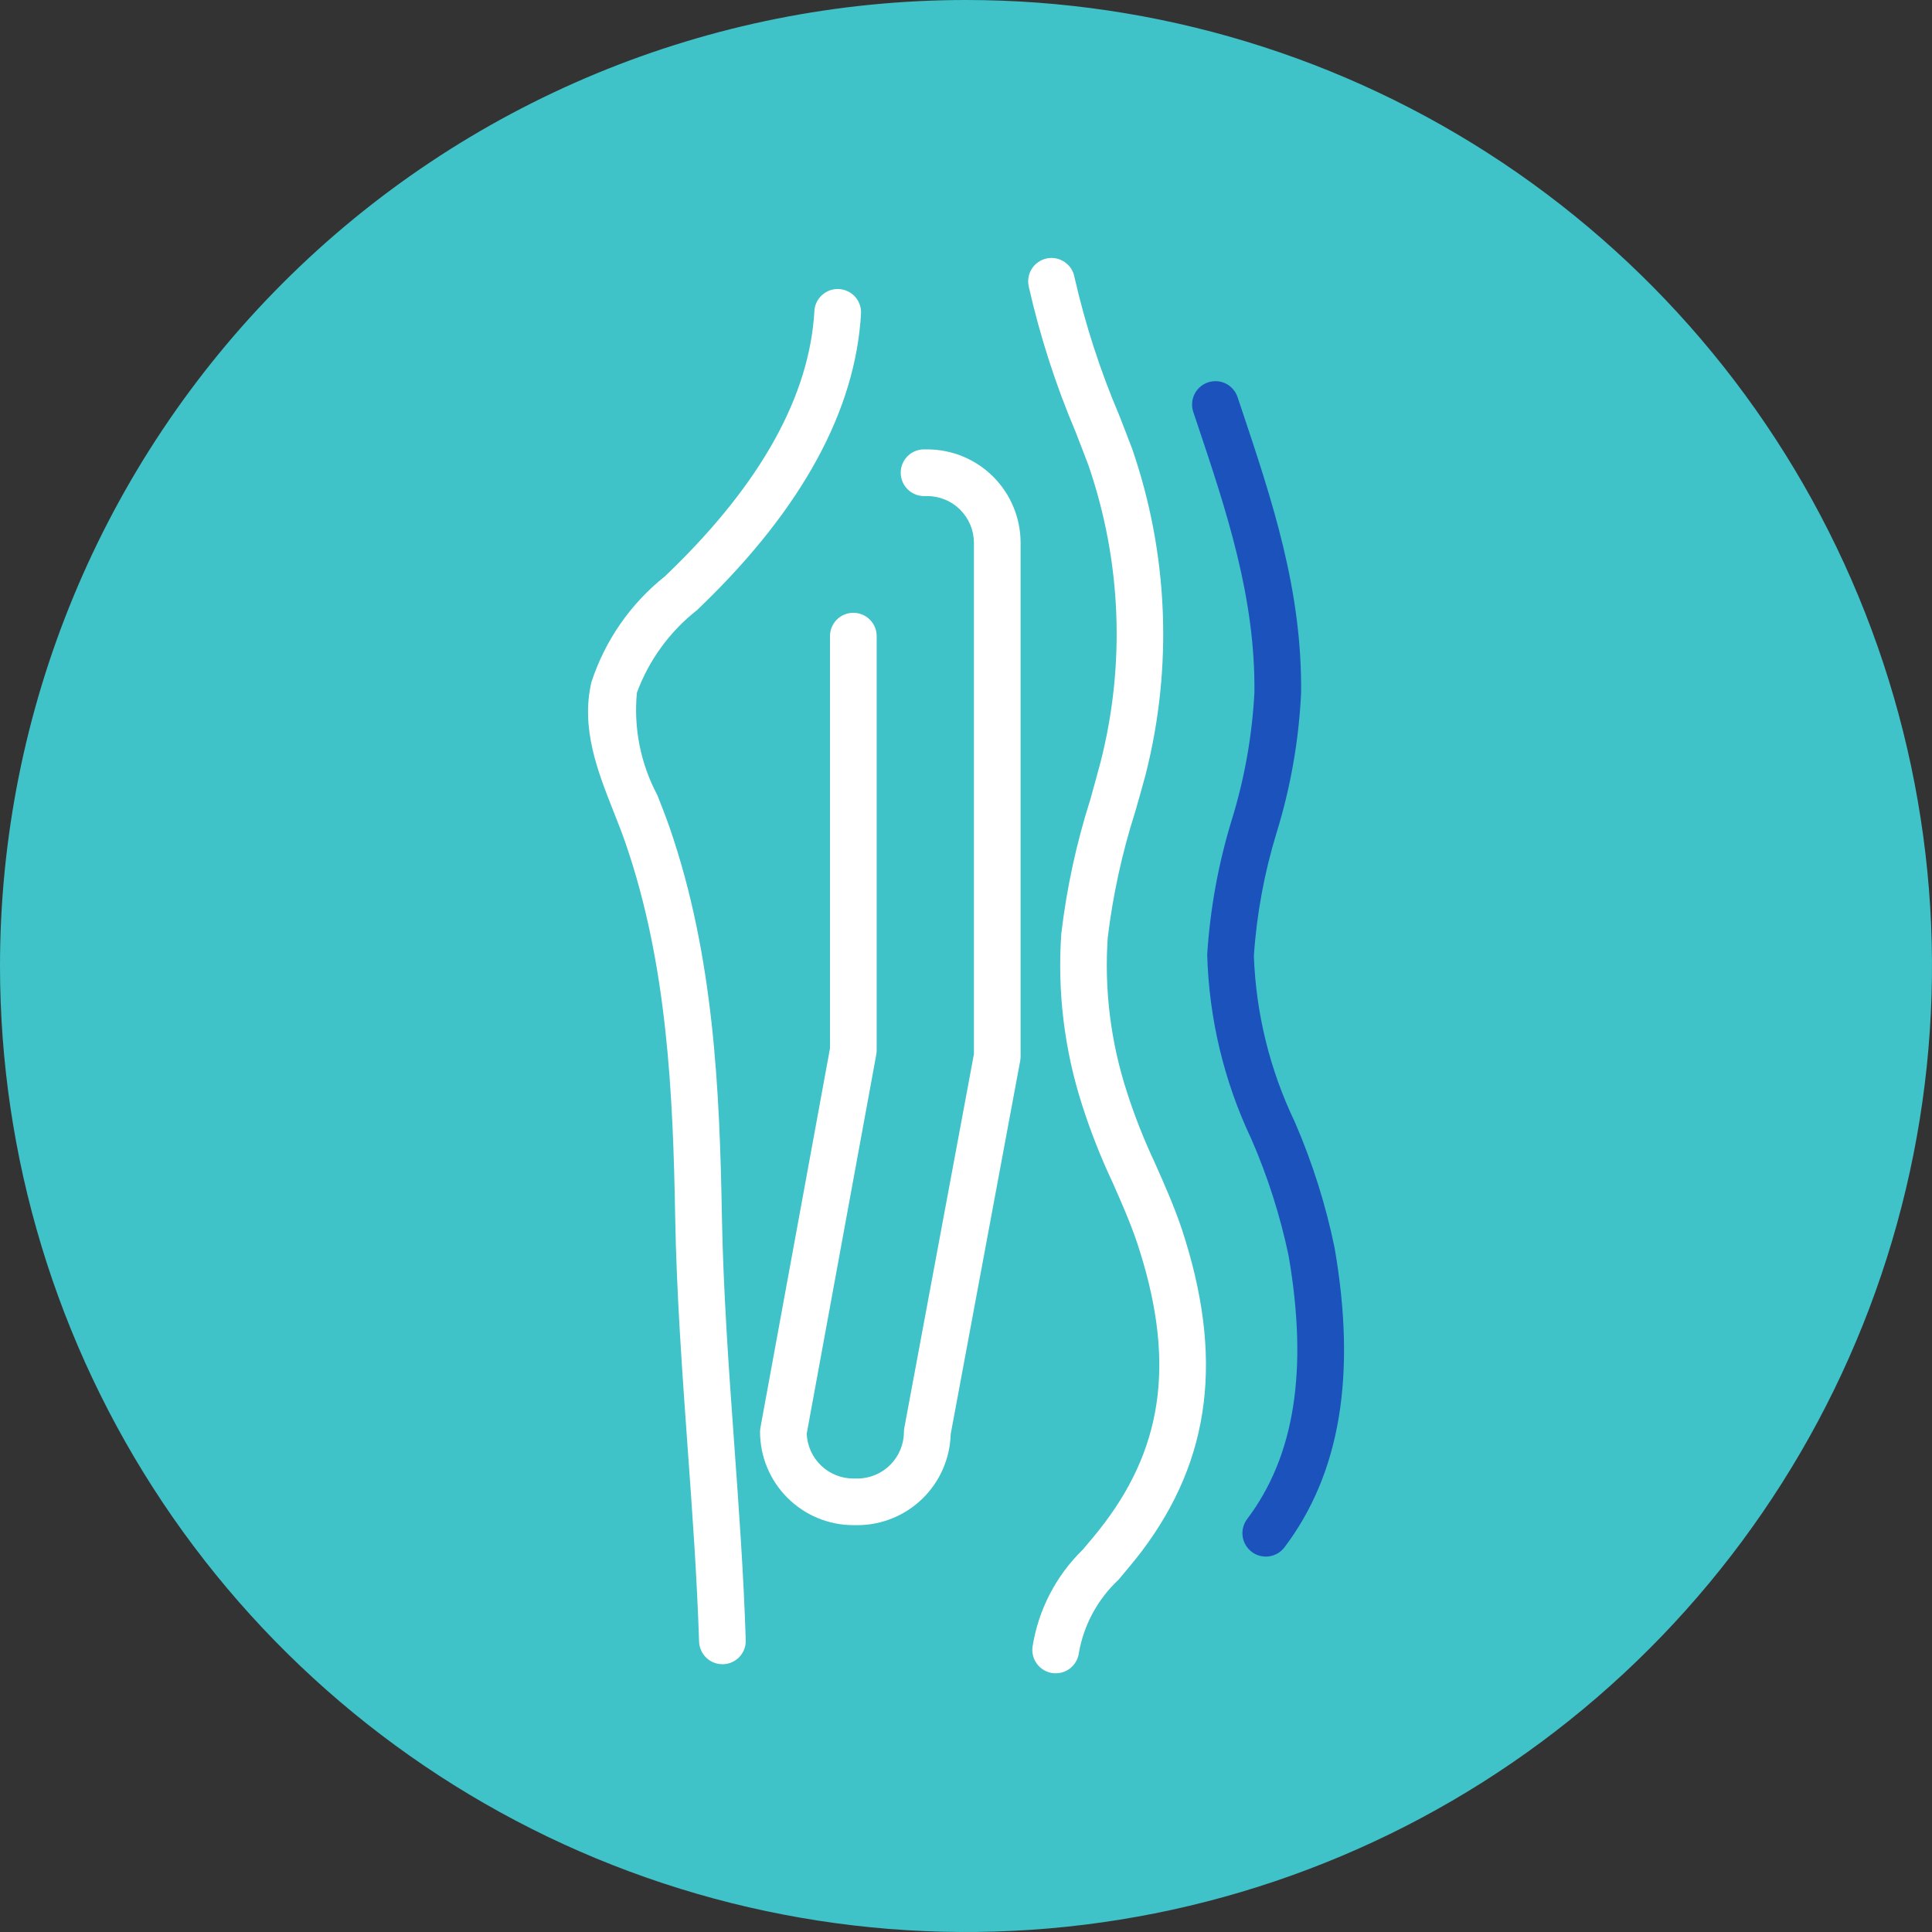 <svg width="38" height="38" viewBox="0 0 38 38" fill="none" xmlns="http://www.w3.org/2000/svg">
<rect x="0" y="0" width="38" height="38" fill="#333333" stroke="none"/>
<g id="Group 103">
<g id="Group 101">
<g id="Group 74">
<g id="Group 9">
<path id="Path 24" d="M19 0C22.758 0 26.431 1.114 29.556 3.202C32.68 5.29 35.116 8.257 36.554 11.729C37.992 15.201 38.368 19.021 37.635 22.707C36.902 26.392 35.092 29.778 32.435 32.435C29.778 35.092 26.392 36.902 22.707 37.635C19.021 38.368 15.201 37.992 11.729 36.554C8.257 35.116 5.29 32.68 3.202 29.556C1.114 26.431 0 22.758 0 19C0 13.961 2.002 9.128 5.565 5.565C9.128 2.002 13.961 0 19 0Z" fill="#40C2C9"/>
</g>
</g>
</g>
<g id="Group 102">
<path id="Path 98" d="M25.467 22.067C24.977 21.046 24.703 19.935 24.662 18.803C24.717 17.979 24.868 17.164 25.11 16.375C25.385 15.483 25.547 14.56 25.591 13.628C25.612 11.606 25.026 9.858 24.407 8.007L24.341 7.811C24.322 7.753 24.292 7.7 24.252 7.655C24.213 7.609 24.165 7.572 24.111 7.545C24.057 7.518 23.998 7.502 23.938 7.498C23.878 7.494 23.817 7.502 23.76 7.521C23.703 7.54 23.65 7.57 23.605 7.61C23.559 7.649 23.522 7.697 23.495 7.751C23.468 7.805 23.452 7.864 23.448 7.924C23.444 7.984 23.451 8.045 23.47 8.102L23.536 8.298C24.131 10.072 24.691 11.751 24.673 13.618C24.628 14.475 24.477 15.322 24.223 16.14C23.962 16.997 23.801 17.881 23.744 18.775C23.779 20.031 24.074 21.267 24.612 22.402C24.934 23.14 25.179 23.909 25.345 24.697C25.732 26.944 25.466 28.639 24.53 29.877C24.494 29.925 24.467 29.98 24.452 30.039C24.436 30.097 24.433 30.158 24.441 30.218C24.449 30.278 24.469 30.336 24.5 30.388C24.53 30.44 24.571 30.486 24.619 30.522C24.667 30.559 24.722 30.586 24.78 30.601C24.839 30.616 24.9 30.62 24.96 30.612C25.02 30.603 25.077 30.583 25.13 30.553C25.182 30.522 25.227 30.482 25.264 30.434C26.36 28.982 26.683 27.055 26.25 24.544C26.075 23.694 25.812 22.863 25.467 22.067Z" fill="#1B52BC"/>
<path id="Path 99" d="M14.199 23.924C14.155 21.437 14.04 18.8 13.175 16.29C13.1 16.073 13.015 15.857 12.929 15.639C12.6 15.021 12.46 14.32 12.527 13.624C12.764 12.983 13.174 12.42 13.712 11.998L13.829 11.885C15.782 9.988 16.827 8.065 16.935 6.169C16.942 6.047 16.9 5.928 16.819 5.837C16.737 5.747 16.623 5.692 16.502 5.685C16.38 5.678 16.261 5.72 16.17 5.802C16.079 5.883 16.024 5.997 16.018 6.118C15.924 7.778 14.973 9.497 13.19 11.227L13.074 11.339C12.399 11.877 11.898 12.601 11.631 13.421C11.423 14.333 11.754 15.168 12.074 15.978C12.155 16.18 12.236 16.387 12.306 16.591C13.127 18.972 13.238 21.529 13.28 23.941C13.307 25.45 13.418 26.981 13.524 28.463C13.615 29.719 13.709 31.018 13.75 32.289C13.754 32.408 13.805 32.521 13.89 32.604C13.976 32.687 14.09 32.733 14.21 32.733H14.225C14.346 32.729 14.461 32.677 14.545 32.588C14.628 32.499 14.672 32.381 14.668 32.259C14.627 30.97 14.532 29.662 14.441 28.397C14.335 26.927 14.226 25.408 14.199 23.924Z" fill="white"/>
<path id="Path 100" d="M22.715 22.873C22.502 22.419 22.317 21.953 22.164 21.475C21.846 20.496 21.718 19.466 21.788 18.439C21.89 17.603 22.069 16.779 22.325 15.977C22.397 15.727 22.468 15.476 22.535 15.226C23.071 13.115 22.979 10.894 22.271 8.835C22.185 8.609 22.098 8.383 22.009 8.157C21.638 7.285 21.346 6.382 21.135 5.458C21.125 5.397 21.102 5.339 21.07 5.287C21.037 5.235 20.994 5.191 20.943 5.156C20.893 5.121 20.836 5.096 20.776 5.083C20.715 5.071 20.653 5.071 20.593 5.082C20.533 5.094 20.475 5.118 20.424 5.153C20.373 5.187 20.33 5.231 20.297 5.283C20.263 5.335 20.24 5.392 20.23 5.453C20.219 5.513 20.221 5.575 20.234 5.635C20.455 6.613 20.763 7.568 21.154 8.491C21.241 8.714 21.327 8.936 21.411 9.159C22.056 11.038 22.138 13.064 21.647 14.988C21.582 15.235 21.512 15.48 21.445 15.726C21.172 16.583 20.981 17.465 20.875 18.358C20.794 19.5 20.934 20.648 21.285 21.738C21.45 22.253 21.648 22.757 21.878 23.246C22.061 23.659 22.233 24.049 22.37 24.457C23.106 26.687 22.908 28.382 21.728 29.95C21.582 30.145 21.437 30.315 21.299 30.477C20.77 30.992 20.422 31.665 20.308 32.394C20.293 32.515 20.326 32.637 20.401 32.734C20.476 32.83 20.585 32.893 20.706 32.908C20.827 32.923 20.95 32.89 21.046 32.816C21.142 32.741 21.205 32.631 21.22 32.51C21.317 31.959 21.59 31.455 21.998 31.073C22.147 30.898 22.302 30.713 22.463 30.503C23.825 28.693 24.072 26.68 23.243 24.169C23.091 23.717 22.9 23.29 22.715 22.873Z" fill="white"/>
<path id="Path 101" d="M18.237 8.839H18.16C18.041 8.842 17.928 8.893 17.845 8.978C17.762 9.064 17.716 9.179 17.716 9.298C17.716 9.417 17.762 9.532 17.845 9.617C17.928 9.703 18.041 9.753 18.16 9.757H18.237C18.48 9.757 18.714 9.854 18.886 10.026C19.058 10.198 19.155 10.432 19.156 10.675V20.732L17.788 28.079C17.782 28.106 17.779 28.135 17.779 28.163C17.779 28.406 17.682 28.64 17.51 28.812C17.338 28.984 17.105 29.081 16.861 29.081H16.785C16.548 29.081 16.32 28.989 16.149 28.825C15.978 28.661 15.877 28.437 15.867 28.2L17.235 20.744C17.24 20.717 17.243 20.689 17.243 20.661V12.512C17.243 12.39 17.195 12.273 17.108 12.187C17.022 12.101 16.906 12.053 16.784 12.053C16.662 12.053 16.545 12.101 16.459 12.187C16.373 12.273 16.325 12.39 16.325 12.512V20.619L14.957 28.079C14.952 28.106 14.949 28.134 14.949 28.162C14.95 28.649 15.143 29.116 15.488 29.46C15.832 29.804 16.299 29.998 16.786 29.998H16.862C17.341 29.998 17.801 29.81 18.144 29.476C18.487 29.141 18.686 28.686 18.699 28.207L20.067 20.86C20.072 20.832 20.074 20.804 20.074 20.776V10.674C20.073 10.187 19.879 9.72 19.535 9.376C19.191 9.032 18.724 8.839 18.237 8.839Z" fill="white"/>
</g>
</g>
</svg>
